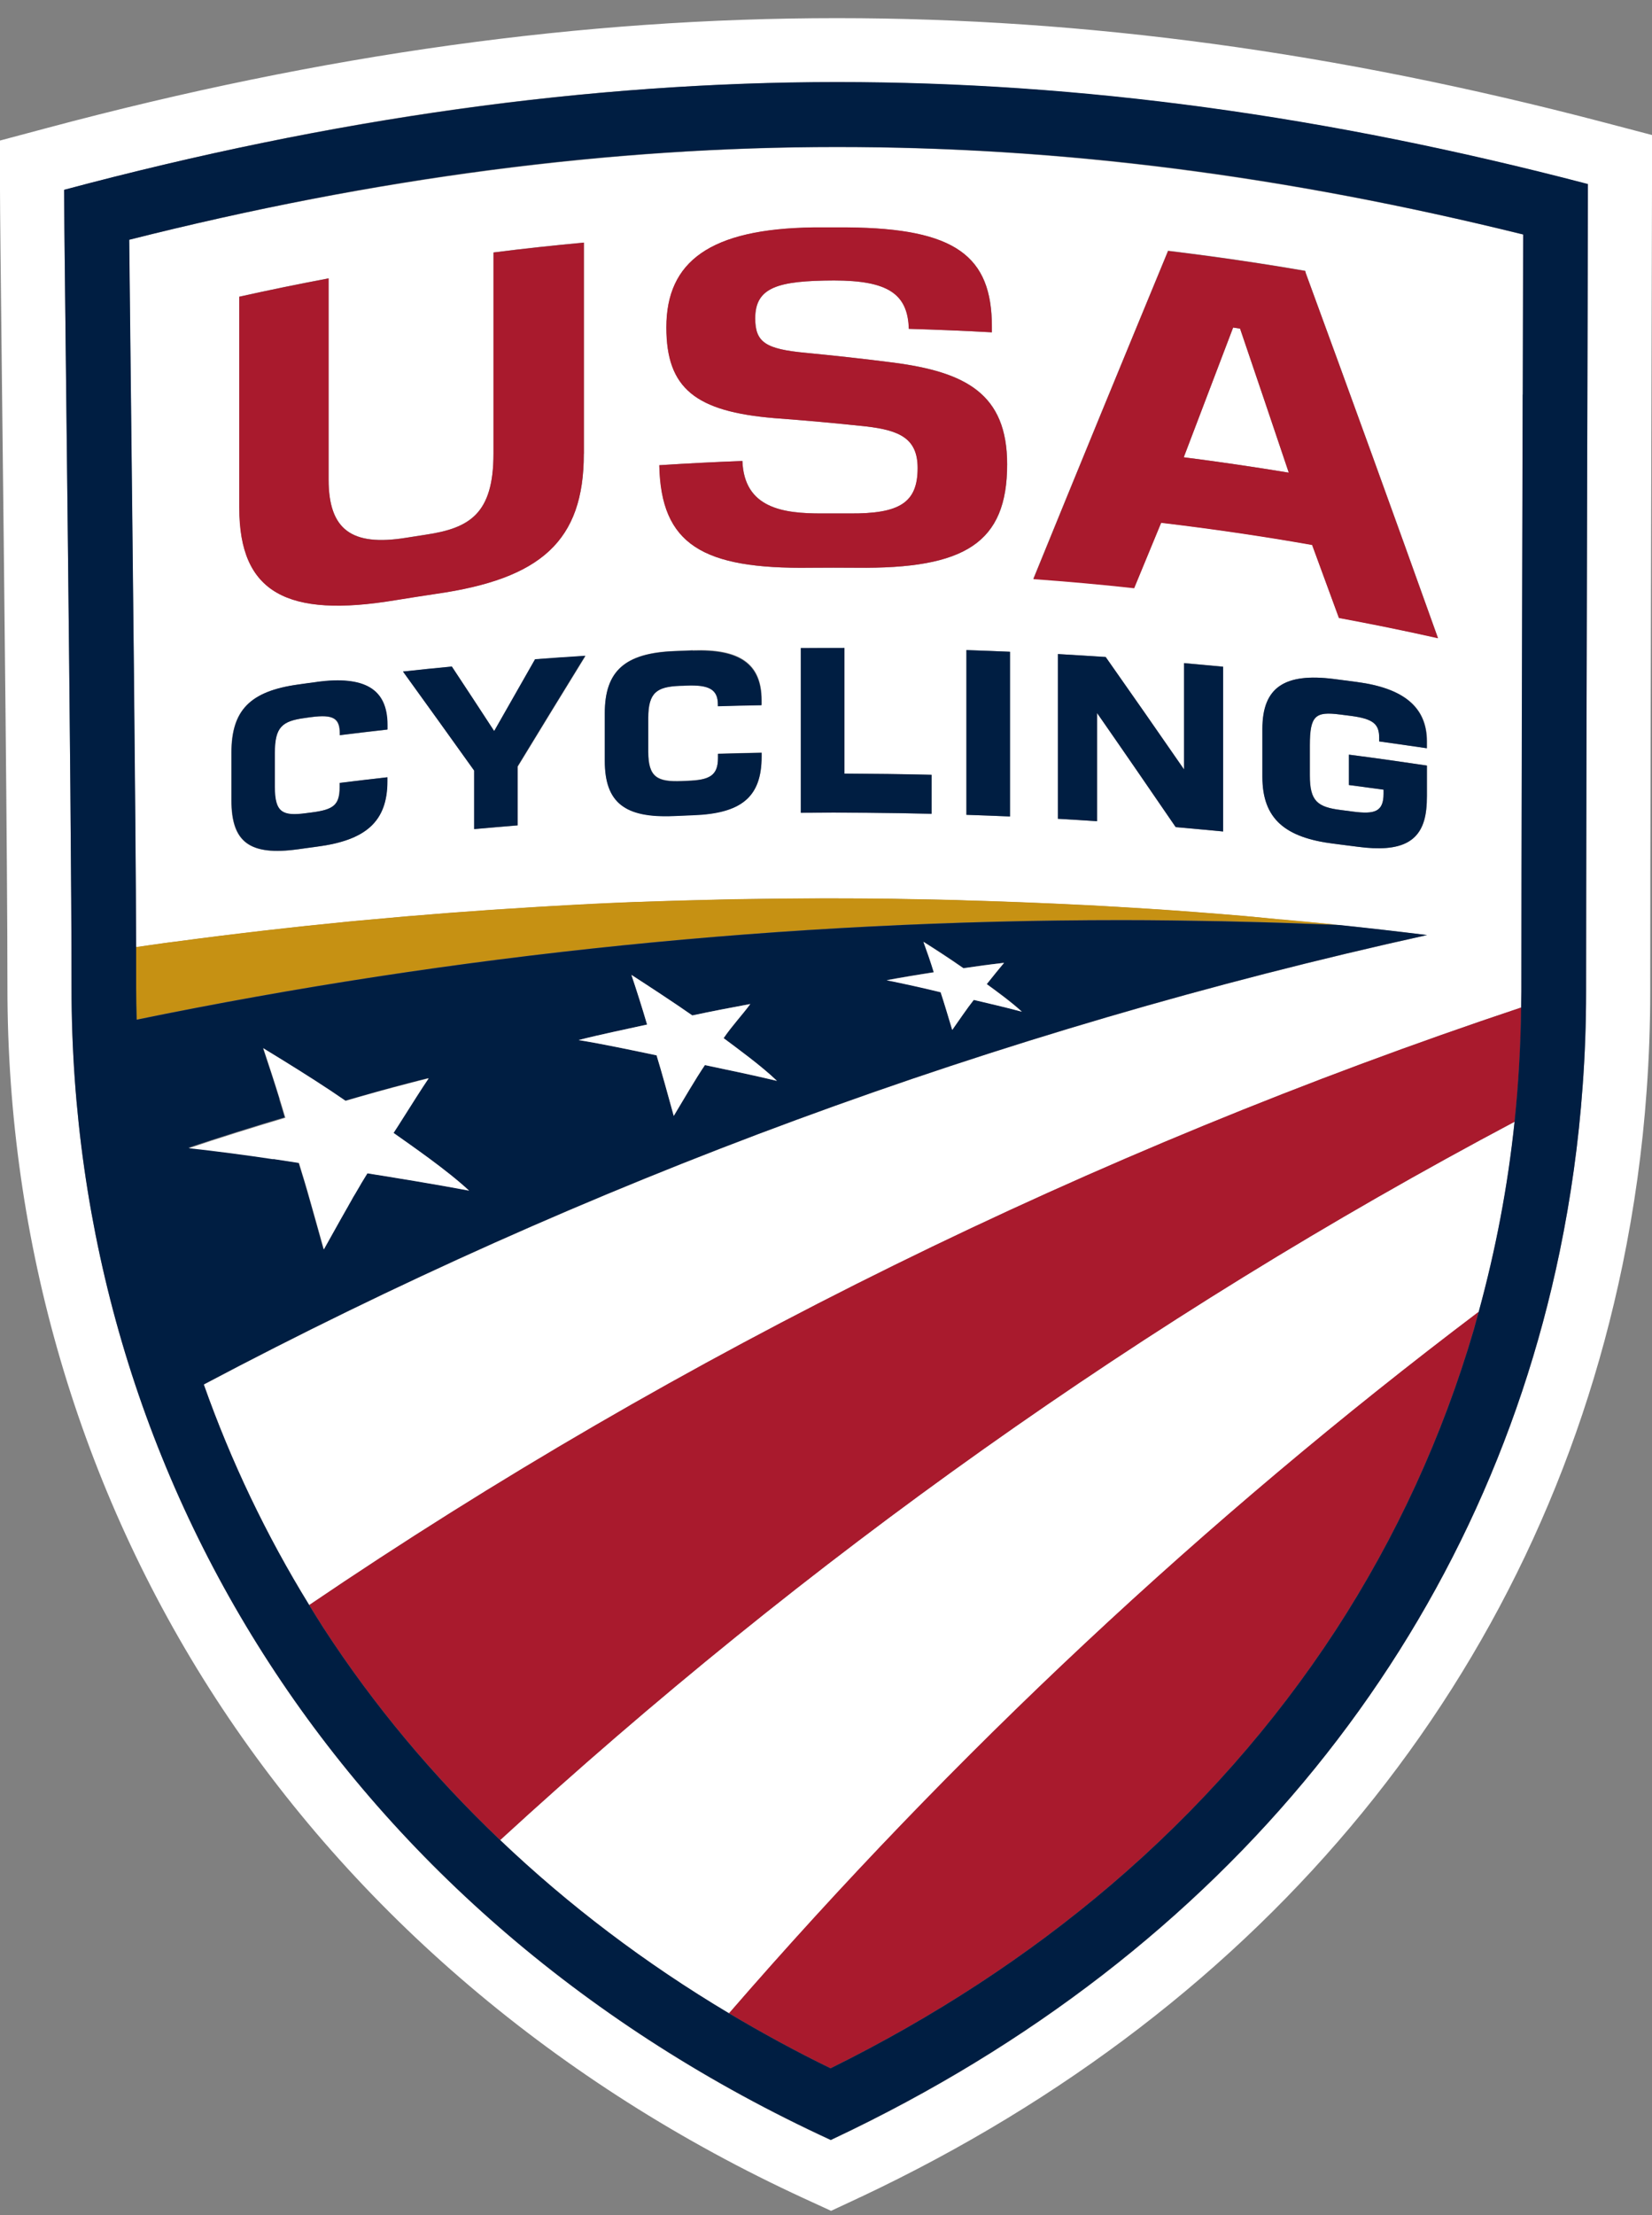 <svg width="50" height="67" viewBox="0 0 50 67" fill="none" xmlns="http://www.w3.org/2000/svg">
<rect x="0" y="0" width="50" height="67" fill="#808080" stroke="none"/>
<path d="M25.332 2.489C32.751 2.489 40.182 3.514 48.06 5.574C48.06 7.293 48.009 23.894 48.005 29.831V29.994C48.005 30.956 47.971 31.911 47.901 32.858C47.776 34.561 47.544 36.23 47.206 37.867C44.823 49.381 37.167 59.063 25.242 64.689C25.212 64.705 25.18 64.72 25.145 64.736C10.473 57.98 2.165 44.654 2.165 29.878C2.165 24.088 1.94 7.235 1.94 5.745C10.043 3.576 17.683 2.489 25.332 2.489ZM25.332 0.549C17.613 0.549 9.798 1.635 1.44 3.867L0 4.251V5.741C0 6.253 0.023 8.446 0.058 11.484C0.124 17.285 0.225 26.047 0.225 29.878C0.225 37.592 2.406 45.023 6.527 51.371C10.726 57.836 16.884 63.067 24.334 66.498L25.153 66.874L25.968 66.494C25.999 66.478 26.03 66.463 26.061 66.451C38.366 60.646 46.55 50.638 49.108 38.263C49.465 36.532 49.713 34.763 49.837 33.001C49.911 32 49.946 30.987 49.946 29.998V29.835C49.946 26.02 49.969 17.891 49.984 11.954C49.992 8.706 50 6.195 50 5.582V4.084L48.553 3.704C40.454 1.577 32.86 0.549 25.332 0.549Z" fill="white"/>
<path d="M3.907 7.25C3.919 8.29 3.935 9.765 3.954 11.438C4.012 16.695 4.101 24.383 4.117 28.651C4.408 28.609 4.699 28.566 4.99 28.527C5.099 28.512 5.207 28.496 5.32 28.484C7.054 28.252 8.801 28.05 10.555 27.879C10.694 27.864 10.834 27.852 10.978 27.84C12.701 27.677 14.431 27.545 16.17 27.441C16.348 27.429 16.523 27.421 16.701 27.41C17.551 27.363 18.401 27.32 19.255 27.285C19.266 27.285 19.274 27.285 19.286 27.285C20.14 27.254 20.993 27.231 21.851 27.212C22.056 27.208 22.262 27.204 22.464 27.2C23.322 27.184 24.175 27.177 25.037 27.177C25.685 27.177 26.329 27.181 26.977 27.188C27.101 27.188 27.229 27.192 27.353 27.196C27.873 27.204 28.397 27.212 28.917 27.227C29.026 27.227 29.134 27.235 29.247 27.239C29.786 27.254 30.326 27.27 30.865 27.293C30.935 27.293 31.001 27.301 31.071 27.301C31.649 27.324 32.231 27.351 32.809 27.378C32.84 27.378 32.875 27.378 32.906 27.382C33.523 27.413 34.136 27.452 34.749 27.491C34.749 27.491 34.749 27.491 34.753 27.491C35.716 27.553 36.678 27.627 37.636 27.708C38.017 27.739 38.393 27.782 38.773 27.817C39.348 27.871 39.922 27.918 40.493 27.98C40.493 27.98 40.489 27.98 40.485 27.98C40.504 27.98 40.52 27.98 40.539 27.984C41.428 28.077 42.312 28.178 43.193 28.287C30.116 31.17 17.691 35.784 6.17 41.88C6.992 44.208 8.06 46.443 9.359 48.55C20.605 40.921 33.085 34.802 46.042 30.475C46.042 30.316 46.049 30.153 46.049 29.994C46.049 26.249 46.073 17.976 46.088 11.938C46.092 9.978 46.1 8.271 46.1 7.095C38.878 5.314 32.068 4.449 25.331 4.449C18.595 4.449 11.385 5.368 3.911 7.254L3.907 7.25ZM37.02 25.151C36.542 25.105 36.061 25.062 35.584 25.019C34.792 23.863 33.997 22.71 33.205 21.569V24.841C32.809 24.814 32.413 24.79 32.018 24.767V19.784C32.499 19.812 32.984 19.843 33.465 19.874C34.257 20.999 35.044 22.132 35.836 23.273V20.056C36.232 20.091 36.624 20.126 37.02 20.165V25.147V25.151ZM43.186 22.633C42.705 22.563 42.227 22.493 41.746 22.427V22.318C41.746 21.911 41.579 21.748 40.892 21.655C40.78 21.639 40.667 21.628 40.555 21.612C39.821 21.519 39.647 21.639 39.647 22.547V23.459C39.647 24.235 39.876 24.414 40.593 24.503C40.714 24.519 40.834 24.534 40.954 24.55C41.602 24.635 41.878 24.561 41.878 24.01V23.886C41.529 23.84 41.179 23.789 40.83 23.746V22.827C41.618 22.928 42.402 23.04 43.19 23.157V24.072C43.19 24.224 43.182 24.352 43.17 24.48C43.065 25.465 42.425 25.791 41.094 25.613C40.85 25.582 40.609 25.551 40.364 25.52C38.902 25.337 38.207 24.771 38.211 23.498C38.211 23.017 38.211 22.536 38.211 22.055C38.211 20.774 38.902 20.355 40.364 20.537C40.601 20.568 40.842 20.599 41.078 20.63C42.475 20.817 43.19 21.379 43.193 22.423V22.633H43.186ZM35.355 7.584C36.74 7.751 38.126 7.953 39.503 8.19C39.511 8.213 39.515 8.24 39.523 8.263C40.861 11.911 42.196 15.586 43.523 19.299C42.526 19.078 41.525 18.872 40.524 18.686C40.252 17.949 39.984 17.212 39.713 16.478C38.195 16.21 36.67 15.989 35.141 15.807C34.87 16.463 34.598 17.119 34.327 17.778C33.31 17.669 32.293 17.576 31.276 17.503C32.639 14.162 34.001 10.851 35.355 7.576V7.584ZM11.723 22.07C11.242 22.124 10.76 22.183 10.279 22.241V22.19C10.279 21.736 10.097 21.604 9.414 21.694C9.348 21.701 9.286 21.709 9.22 21.721C8.533 21.814 8.312 21.992 8.312 22.78V23.805C8.312 24.581 8.541 24.697 9.259 24.6C9.321 24.592 9.379 24.584 9.437 24.577C10.085 24.491 10.275 24.356 10.275 23.808V23.684C10.757 23.626 11.238 23.568 11.719 23.514V23.634C11.719 24.872 11.044 25.423 9.588 25.613C9.398 25.636 9.208 25.663 9.022 25.691C7.559 25.892 7 25.485 7 24.212V22.768C7 21.488 7.559 20.91 9.022 20.708C9.212 20.681 9.402 20.657 9.588 20.63C11.005 20.444 11.719 20.828 11.719 21.934V22.074L11.723 22.07ZM7.241 15.361V8.973C8.141 8.772 9.041 8.589 9.945 8.418V14.499C9.945 16.024 10.644 16.529 12.289 16.265C12.487 16.234 12.685 16.203 12.883 16.172C14.214 15.974 14.936 15.543 14.936 13.715V7.635C15.848 7.518 16.76 7.421 17.672 7.336V13.723C17.672 16.362 16.368 17.506 13.197 17.961C12.79 18.019 12.386 18.085 11.979 18.151C8.692 18.698 7.245 17.933 7.245 15.361H7.241ZM15.669 23.184V24.969C15.231 25.004 14.792 25.042 14.354 25.081V23.312C13.636 22.307 12.918 21.309 12.2 20.316C12.693 20.262 13.186 20.211 13.678 20.165C14.105 20.813 14.532 21.465 14.963 22.12C15.374 21.395 15.786 20.669 16.201 19.947C16.709 19.909 17.218 19.874 17.722 19.843C17.039 20.952 16.356 22.066 15.673 23.188L15.669 23.184ZM23.05 21.325C22.611 21.333 22.169 21.344 21.73 21.356V21.305C21.73 20.852 21.467 20.704 20.78 20.731C20.714 20.731 20.648 20.735 20.586 20.739C19.895 20.766 19.623 20.929 19.623 21.713V22.737C19.623 23.514 19.907 23.649 20.628 23.622C20.687 23.622 20.749 23.618 20.811 23.614C21.463 23.591 21.734 23.471 21.734 22.92V22.796C22.173 22.784 22.615 22.772 23.054 22.765V22.881C23.054 24.119 22.429 24.604 20.966 24.654C20.776 24.662 20.586 24.67 20.396 24.678C18.925 24.74 18.308 24.282 18.308 23.009V21.566C18.308 20.285 18.925 19.753 20.396 19.691C20.586 19.683 20.776 19.676 20.966 19.668C22.39 19.617 23.054 20.068 23.054 21.174V21.317L23.05 21.325ZM28.195 24.616C26.876 24.584 25.557 24.573 24.237 24.584V19.602C24.676 19.602 25.118 19.598 25.557 19.598V23.401C26.438 23.401 27.314 23.413 28.195 23.436V24.616ZM30.566 24.697C30.128 24.678 29.685 24.662 29.247 24.647V19.664C29.685 19.68 30.128 19.695 30.566 19.715V24.697ZM30.023 9.878V10.052C29.185 10.006 28.347 9.971 27.509 9.947C27.481 8.892 26.884 8.488 25.246 8.484C23.562 8.488 22.86 8.678 22.86 9.629C22.86 10.355 23.174 10.56 24.392 10.673C25.273 10.758 26.158 10.855 27.039 10.968C29.224 11.251 30.485 11.907 30.485 14.045C30.485 16.424 29.208 17.212 25.925 17.173C25.463 17.173 25.002 17.173 24.54 17.173C21.261 17.223 20.008 16.467 19.957 14.072C20.795 14.018 21.633 13.975 22.472 13.944C22.526 15.38 23.717 15.535 24.885 15.531C25.165 15.531 25.44 15.531 25.72 15.531C27.237 15.543 27.776 15.201 27.776 14.158C27.776 13.265 27.233 13.021 26.228 12.9C25.297 12.8 24.369 12.714 23.442 12.648C21.055 12.446 20.171 11.748 20.171 9.905C20.171 7.91 21.498 6.924 24.617 6.882C24.963 6.882 25.312 6.878 25.657 6.882C28.925 6.909 30.023 7.751 30.023 9.881V9.878Z" fill="white"/>
<path d="M37.532 9.94C37.462 9.928 37.392 9.92 37.322 9.909C36.826 11.213 36.329 12.52 35.828 13.832C36.892 13.968 37.951 14.123 39.006 14.297C38.514 12.838 38.025 11.387 37.532 9.94Z" fill="white"/>
<path d="M22.068 60.902C28.863 53.063 36.468 45.947 44.757 39.684C45.273 37.813 45.638 35.892 45.844 33.929C34.664 39.854 24.381 47.177 15.137 55.659C17.21 57.631 19.53 59.392 22.068 60.902Z" fill="white"/>
<path d="M40.14 27.964C40.272 27.968 40.407 27.976 40.539 27.98C40.52 27.98 40.504 27.98 40.485 27.976C40.368 27.972 40.252 27.968 40.136 27.964H40.14Z" fill="white"/>
<path d="M38.773 27.813C38.393 27.778 38.017 27.739 37.636 27.704C36.678 27.623 35.716 27.549 34.753 27.487C34.753 27.487 34.753 27.487 34.749 27.487C34.136 27.448 33.523 27.413 32.906 27.378C32.875 27.378 32.84 27.378 32.809 27.375C32.231 27.344 31.653 27.32 31.071 27.297C31.001 27.297 30.935 27.289 30.865 27.289C30.326 27.27 29.786 27.25 29.247 27.235C29.138 27.235 29.03 27.227 28.917 27.223C28.397 27.212 27.873 27.2 27.353 27.192C27.229 27.192 27.101 27.188 26.977 27.184C26.333 27.177 25.685 27.173 25.037 27.173C24.179 27.173 23.321 27.184 22.464 27.196C22.258 27.196 22.052 27.204 21.851 27.208C20.993 27.227 20.14 27.25 19.286 27.282C19.274 27.282 19.266 27.282 19.255 27.282C18.401 27.312 17.551 27.355 16.701 27.406C16.523 27.417 16.348 27.425 16.17 27.437C14.431 27.541 12.701 27.673 10.978 27.836C10.838 27.848 10.694 27.864 10.555 27.875C8.801 28.046 7.054 28.248 5.32 28.481C5.211 28.496 5.099 28.508 4.99 28.523C4.699 28.562 4.408 28.609 4.117 28.647C4.117 29.094 4.117 29.505 4.117 29.874C4.117 30.196 4.125 30.518 4.132 30.84C13.764 28.865 23.737 27.829 33.95 27.829C34.959 27.829 35.968 27.844 36.973 27.864C37.194 27.867 37.419 27.875 37.64 27.879C38.475 27.898 39.305 27.926 40.132 27.961C40.248 27.965 40.364 27.968 40.481 27.972C39.91 27.914 39.34 27.864 38.77 27.809L38.773 27.813Z" fill="#C69113"/>
<path d="M40.493 27.976C39.922 27.918 39.344 27.867 38.774 27.813C39.344 27.867 39.918 27.914 40.485 27.976C40.485 27.976 40.489 27.976 40.493 27.976Z" fill="#C69113"/>
<path d="M9.794 49.249C11.304 51.573 13.1 53.715 15.138 55.659C24.381 47.177 34.668 39.854 45.844 33.929C45.964 32.792 46.026 31.635 46.042 30.475C33.085 34.798 20.605 40.921 9.36 48.55C9.503 48.783 9.647 49.02 9.798 49.253L9.794 49.249Z" fill="#A91A2D"/>
<path d="M22.068 60.902C23.061 61.492 24.082 62.051 25.137 62.563C28.261 61.019 31.11 59.16 33.616 57.022C36.278 54.752 38.568 52.163 40.419 49.323C42.254 46.509 43.663 43.44 44.61 40.207C44.66 40.033 44.707 39.854 44.753 39.68C36.465 45.943 28.859 53.06 22.064 60.898L22.068 60.902Z" fill="#A91A2D"/>
<path d="M1.94 5.741C1.94 7.231 2.165 24.088 2.165 29.874C2.165 44.651 10.473 57.98 25.145 64.728C25.177 64.713 25.208 64.697 25.242 64.682C37.171 59.055 44.827 49.373 47.206 37.86C47.544 36.226 47.78 34.554 47.901 32.85C47.971 31.903 48.005 30.949 48.005 29.986V29.823C48.005 23.89 48.06 7.285 48.06 5.566C40.186 3.506 32.755 2.481 25.332 2.481C17.908 2.481 10.043 3.576 1.94 5.741ZM8.459 33.25C8.293 32.706 8.122 32.19 7.959 31.701C8.149 31.818 8.351 31.942 8.56 32.07C9.185 32.458 9.868 32.889 10.45 33.292C11.04 33.122 11.723 32.928 12.355 32.765C12.565 32.71 12.771 32.66 12.965 32.609C12.728 32.963 12.464 33.382 12.185 33.82C12.092 33.968 11.998 34.115 11.901 34.263C12.46 34.662 13.52 35.388 14.187 36.009C13.26 35.83 11.874 35.605 11.11 35.485C11.052 35.578 10.993 35.675 10.931 35.776C10.912 35.807 10.896 35.838 10.877 35.869C10.83 35.947 10.788 36.02 10.741 36.102C10.722 36.133 10.702 36.168 10.683 36.199C10.633 36.284 10.586 36.37 10.536 36.459C10.52 36.486 10.505 36.509 10.493 36.536C10.431 36.649 10.365 36.766 10.299 36.878C10.128 37.185 9.953 37.495 9.79 37.786C9.713 37.507 9.631 37.216 9.55 36.925C9.464 36.618 9.379 36.312 9.294 36.02C9.286 35.997 9.282 35.978 9.274 35.955C9.243 35.842 9.212 35.733 9.177 35.629C9.166 35.594 9.158 35.562 9.146 35.528C9.107 35.403 9.073 35.283 9.038 35.171C8.797 35.132 8.533 35.089 8.254 35.05C7.423 34.926 6.484 34.802 5.697 34.717C6.539 34.433 7.773 34.045 8.615 33.797C8.56 33.607 8.506 33.424 8.448 33.242L8.459 33.25ZM46.085 11.934C46.069 17.976 46.046 26.249 46.046 29.99C46.046 30.153 46.038 30.312 46.038 30.471C46.023 31.632 45.96 32.784 45.84 33.925C45.635 35.889 45.266 37.809 44.754 39.68C44.703 39.854 44.66 40.033 44.61 40.208C43.663 43.44 42.255 46.505 40.419 49.323C38.568 52.159 36.279 54.752 33.617 57.022C31.11 59.16 28.262 61.019 25.138 62.563C24.082 62.051 23.062 61.492 22.068 60.902C19.53 59.389 17.206 57.631 15.138 55.66C13.101 53.719 11.304 51.573 9.794 49.249C9.643 49.016 9.503 48.783 9.356 48.547C8.056 46.436 6.989 44.2 6.166 41.876C17.691 35.78 30.113 31.166 43.19 28.283C42.309 28.174 41.424 28.073 40.535 27.98C40.404 27.972 40.268 27.968 40.136 27.965C39.305 27.93 38.475 27.902 37.645 27.883C37.423 27.879 37.198 27.871 36.977 27.867C35.972 27.848 34.963 27.833 33.954 27.833C23.741 27.833 13.768 28.869 4.137 30.844C4.129 30.522 4.121 30.2 4.121 29.878C4.121 29.513 4.121 29.102 4.121 28.651C4.106 24.383 4.016 16.696 3.958 11.438C3.939 9.765 3.923 8.291 3.912 7.251C11.389 5.365 18.409 4.445 25.332 4.445C32.255 4.445 38.875 5.31 46.1 7.091C46.1 8.263 46.092 9.975 46.089 11.934H46.085ZM19.111 29.49C19.651 29.839 20.411 30.335 20.955 30.716C21.513 30.596 22.161 30.471 22.709 30.37C22.483 30.681 22.173 31.007 21.901 31.403C22.297 31.698 23.046 32.241 23.516 32.695C22.856 32.536 21.878 32.33 21.335 32.218C21.048 32.644 20.702 33.242 20.392 33.754C20.221 33.137 20.027 32.427 19.872 31.923C19.185 31.779 18.254 31.577 17.513 31.461C18.153 31.294 18.96 31.131 19.585 30.991C19.433 30.464 19.267 29.951 19.111 29.49ZM27.951 28.485C28.324 28.717 28.782 29.016 29.162 29.284C29.546 29.226 30.015 29.164 30.392 29.121C30.237 29.303 30.058 29.536 29.868 29.765C30.14 29.963 30.609 30.301 30.931 30.599C30.477 30.475 29.849 30.332 29.476 30.242C29.278 30.491 29.038 30.848 28.824 31.15C28.708 30.766 28.576 30.32 28.471 30.006C28.002 29.893 27.357 29.75 26.845 29.645C27.256 29.567 27.862 29.466 28.273 29.404C28.168 29.074 28.06 28.768 27.959 28.481L27.951 28.485Z" fill="#001E42"/>
<path d="M28.467 30.009C28.572 30.324 28.704 30.77 28.82 31.154C29.034 30.852 29.274 30.494 29.472 30.246C29.845 30.335 30.473 30.479 30.927 30.603C30.605 30.308 30.136 29.967 29.864 29.769C30.05 29.536 30.233 29.307 30.388 29.125C30.011 29.167 29.542 29.23 29.158 29.288C28.781 29.024 28.32 28.725 27.947 28.488C28.052 28.775 28.16 29.082 28.261 29.412C27.85 29.474 27.248 29.575 26.833 29.652C27.346 29.753 27.99 29.897 28.459 30.013L28.467 30.009Z" fill="white"/>
<path d="M19.872 31.922C20.027 32.423 20.221 33.137 20.392 33.754C20.702 33.238 21.047 32.64 21.335 32.217C21.878 32.33 22.856 32.535 23.515 32.694C23.046 32.24 22.293 31.697 21.901 31.402C22.173 31.006 22.483 30.681 22.708 30.37C22.161 30.471 21.517 30.595 20.954 30.715C20.411 30.335 19.651 29.838 19.111 29.489C19.266 29.951 19.429 30.463 19.585 30.991C18.96 31.131 18.153 31.294 17.512 31.46C18.257 31.581 19.189 31.779 19.872 31.922Z" fill="white"/>
<path d="M8.265 35.058C8.541 35.1 8.805 35.139 9.049 35.178C9.084 35.291 9.119 35.411 9.158 35.535C9.169 35.566 9.177 35.601 9.189 35.636C9.22 35.741 9.251 35.849 9.286 35.962C9.294 35.985 9.298 36.005 9.305 36.028C9.387 36.319 9.476 36.626 9.561 36.932C9.643 37.223 9.724 37.514 9.802 37.794C9.965 37.502 10.14 37.192 10.31 36.886C10.376 36.769 10.438 36.657 10.504 36.544C10.52 36.517 10.535 36.494 10.547 36.467C10.598 36.377 10.648 36.292 10.694 36.206C10.714 36.175 10.733 36.141 10.753 36.109C10.799 36.032 10.846 35.954 10.889 35.877C10.908 35.846 10.924 35.815 10.943 35.783C11.005 35.683 11.063 35.586 11.121 35.492C11.886 35.613 13.267 35.838 14.199 36.016C13.531 35.395 12.472 34.666 11.913 34.27C12.01 34.123 12.103 33.975 12.196 33.828C12.476 33.389 12.736 32.97 12.976 32.617C12.782 32.664 12.58 32.714 12.367 32.772C11.735 32.935 11.048 33.125 10.462 33.3C9.88 32.896 9.201 32.466 8.572 32.078C8.362 31.95 8.161 31.825 7.97 31.709C8.133 32.202 8.304 32.714 8.471 33.257C8.525 33.44 8.584 33.622 8.638 33.812C7.796 34.061 6.562 34.445 5.72 34.732C6.507 34.817 7.447 34.941 8.277 35.066L8.265 35.058Z" fill="white"/>
<path d="M9.596 20.627C9.406 20.65 9.216 20.677 9.03 20.704C7.567 20.906 7.008 21.488 7.008 22.765V24.208C7.008 25.481 7.567 25.889 9.03 25.687C9.22 25.66 9.41 25.636 9.596 25.609C11.052 25.419 11.727 24.868 11.727 23.63V23.51C11.245 23.564 10.764 23.622 10.283 23.681V23.805C10.283 24.352 10.093 24.488 9.445 24.573C9.387 24.581 9.325 24.589 9.266 24.596C8.549 24.693 8.32 24.573 8.32 23.801V22.776C8.32 21.993 8.537 21.81 9.228 21.717C9.294 21.709 9.356 21.701 9.422 21.69C10.105 21.601 10.287 21.733 10.287 22.187V22.237C10.768 22.175 11.249 22.121 11.73 22.066V21.927C11.73 20.821 11.017 20.44 9.6 20.623L9.596 20.627Z" fill="#001E42"/>
<path d="M14.959 22.117C14.532 21.461 14.105 20.809 13.675 20.161C13.182 20.207 12.689 20.258 12.196 20.312C12.914 21.306 13.632 22.303 14.35 23.308V25.078C14.788 25.039 15.227 25 15.665 24.965V23.18C16.348 22.058 17.031 20.945 17.714 19.835C17.206 19.866 16.698 19.901 16.193 19.94C15.782 20.662 15.37 21.387 14.955 22.113L14.959 22.117Z" fill="#001E42"/>
<path d="M20.962 19.676C20.772 19.683 20.582 19.691 20.392 19.699C18.921 19.761 18.304 20.293 18.304 21.573V23.017C18.304 24.29 18.921 24.748 20.392 24.686C20.582 24.678 20.772 24.67 20.962 24.662C22.425 24.612 23.05 24.123 23.05 22.889V22.772C22.611 22.78 22.169 22.792 21.73 22.803V22.928C21.73 23.475 21.459 23.595 20.807 23.622C20.745 23.622 20.687 23.626 20.625 23.63C19.903 23.657 19.619 23.521 19.619 22.745V21.721C19.619 20.937 19.891 20.774 20.582 20.747C20.648 20.747 20.714 20.743 20.776 20.739C21.467 20.712 21.727 20.859 21.727 21.313V21.364C22.165 21.352 22.608 21.34 23.046 21.333V21.189C23.046 20.083 22.382 19.633 20.958 19.683L20.962 19.676Z" fill="#001E42"/>
<path d="M25.557 19.598C25.118 19.598 24.676 19.598 24.237 19.602V24.585C25.557 24.573 26.876 24.585 28.195 24.616V23.436C27.314 23.416 26.438 23.405 25.557 23.401V19.598Z" fill="#001E42"/>
<path d="M29.251 24.647C29.689 24.662 30.132 24.678 30.57 24.697V19.715C30.132 19.695 29.689 19.68 29.251 19.664V24.647Z" fill="#001E42"/>
<path d="M35.836 23.273C35.048 22.132 34.257 20.999 33.465 19.873C32.984 19.842 32.499 19.811 32.018 19.784V24.767C32.413 24.79 32.809 24.813 33.205 24.84V21.569C34.001 22.71 34.792 23.863 35.584 25.019C36.061 25.062 36.542 25.104 37.02 25.151V20.168C36.624 20.13 36.232 20.095 35.836 20.06V23.277V23.273Z" fill="#001E42"/>
<path d="M41.075 20.63C40.838 20.599 40.597 20.568 40.361 20.537C38.898 20.355 38.203 20.774 38.207 22.055C38.207 22.536 38.207 23.017 38.207 23.498C38.207 24.771 38.898 25.337 40.361 25.52C40.605 25.551 40.846 25.582 41.09 25.613C42.421 25.791 43.062 25.465 43.166 24.48C43.182 24.352 43.186 24.224 43.186 24.072V23.157C42.402 23.04 41.614 22.928 40.826 22.827V23.746C41.176 23.793 41.525 23.84 41.874 23.886V24.01C41.874 24.557 41.599 24.635 40.95 24.55C40.83 24.534 40.71 24.519 40.59 24.503C39.872 24.414 39.643 24.231 39.643 23.459V22.547C39.643 21.639 39.814 21.519 40.551 21.612C40.663 21.628 40.776 21.639 40.889 21.655C41.571 21.744 41.742 21.907 41.742 22.318V22.427C42.223 22.493 42.701 22.563 43.182 22.633V22.423C43.182 21.379 42.464 20.813 41.067 20.63H41.075Z" fill="#001E42"/>
<path d="M17.672 13.727V7.34C16.76 7.425 15.848 7.522 14.936 7.639V13.719C14.936 15.547 14.214 15.978 12.883 16.176C12.685 16.207 12.487 16.238 12.289 16.269C10.644 16.533 9.946 16.028 9.946 14.503V8.422C9.041 8.593 8.141 8.776 7.241 8.977V15.365C7.241 17.937 8.692 18.702 11.975 18.155C12.383 18.089 12.786 18.027 13.194 17.965C16.368 17.511 17.672 16.37 17.668 13.727H17.672Z" fill="#A91A2D"/>
<path d="M20.167 9.905C20.167 11.752 21.051 12.45 23.438 12.648C24.365 12.718 25.297 12.8 26.224 12.9C27.229 13.017 27.772 13.265 27.772 14.158C27.772 15.202 27.233 15.543 25.716 15.531C25.436 15.531 25.161 15.531 24.881 15.531C23.713 15.535 22.522 15.38 22.468 13.944C21.63 13.975 20.791 14.018 19.953 14.072C20 16.467 21.253 17.219 24.536 17.173C24.998 17.169 25.46 17.169 25.921 17.173C29.204 17.212 30.481 16.424 30.481 14.045C30.481 11.907 29.22 11.255 27.035 10.968C26.154 10.855 25.27 10.758 24.389 10.673C23.17 10.56 22.856 10.355 22.856 9.629C22.856 8.682 23.558 8.492 25.242 8.484C26.876 8.484 27.474 8.892 27.505 9.947C28.343 9.971 29.181 10.006 30.019 10.052V9.878C30.019 7.747 28.921 6.905 25.654 6.878C25.308 6.878 24.959 6.878 24.614 6.878C21.494 6.921 20.167 7.906 20.167 9.901V9.905Z" fill="#A91A2D"/>
<path d="M35.142 15.815C36.67 15.997 38.195 16.218 39.713 16.486C39.984 17.219 40.252 17.957 40.524 18.694C41.525 18.88 42.526 19.082 43.523 19.307C42.196 15.597 40.861 11.918 39.523 8.271C39.515 8.248 39.511 8.22 39.503 8.197C38.126 7.96 36.74 7.759 35.355 7.592C33.997 10.867 32.639 14.177 31.277 17.518C32.293 17.592 33.314 17.681 34.327 17.794C34.598 17.134 34.87 16.478 35.142 15.822V15.815ZM37.322 9.908C37.392 9.92 37.462 9.928 37.532 9.939C38.025 11.387 38.517 12.842 39.007 14.297C37.951 14.123 36.888 13.967 35.828 13.832C36.329 12.52 36.826 11.212 37.322 9.908Z" fill="#A91A2D"/>
</svg>
